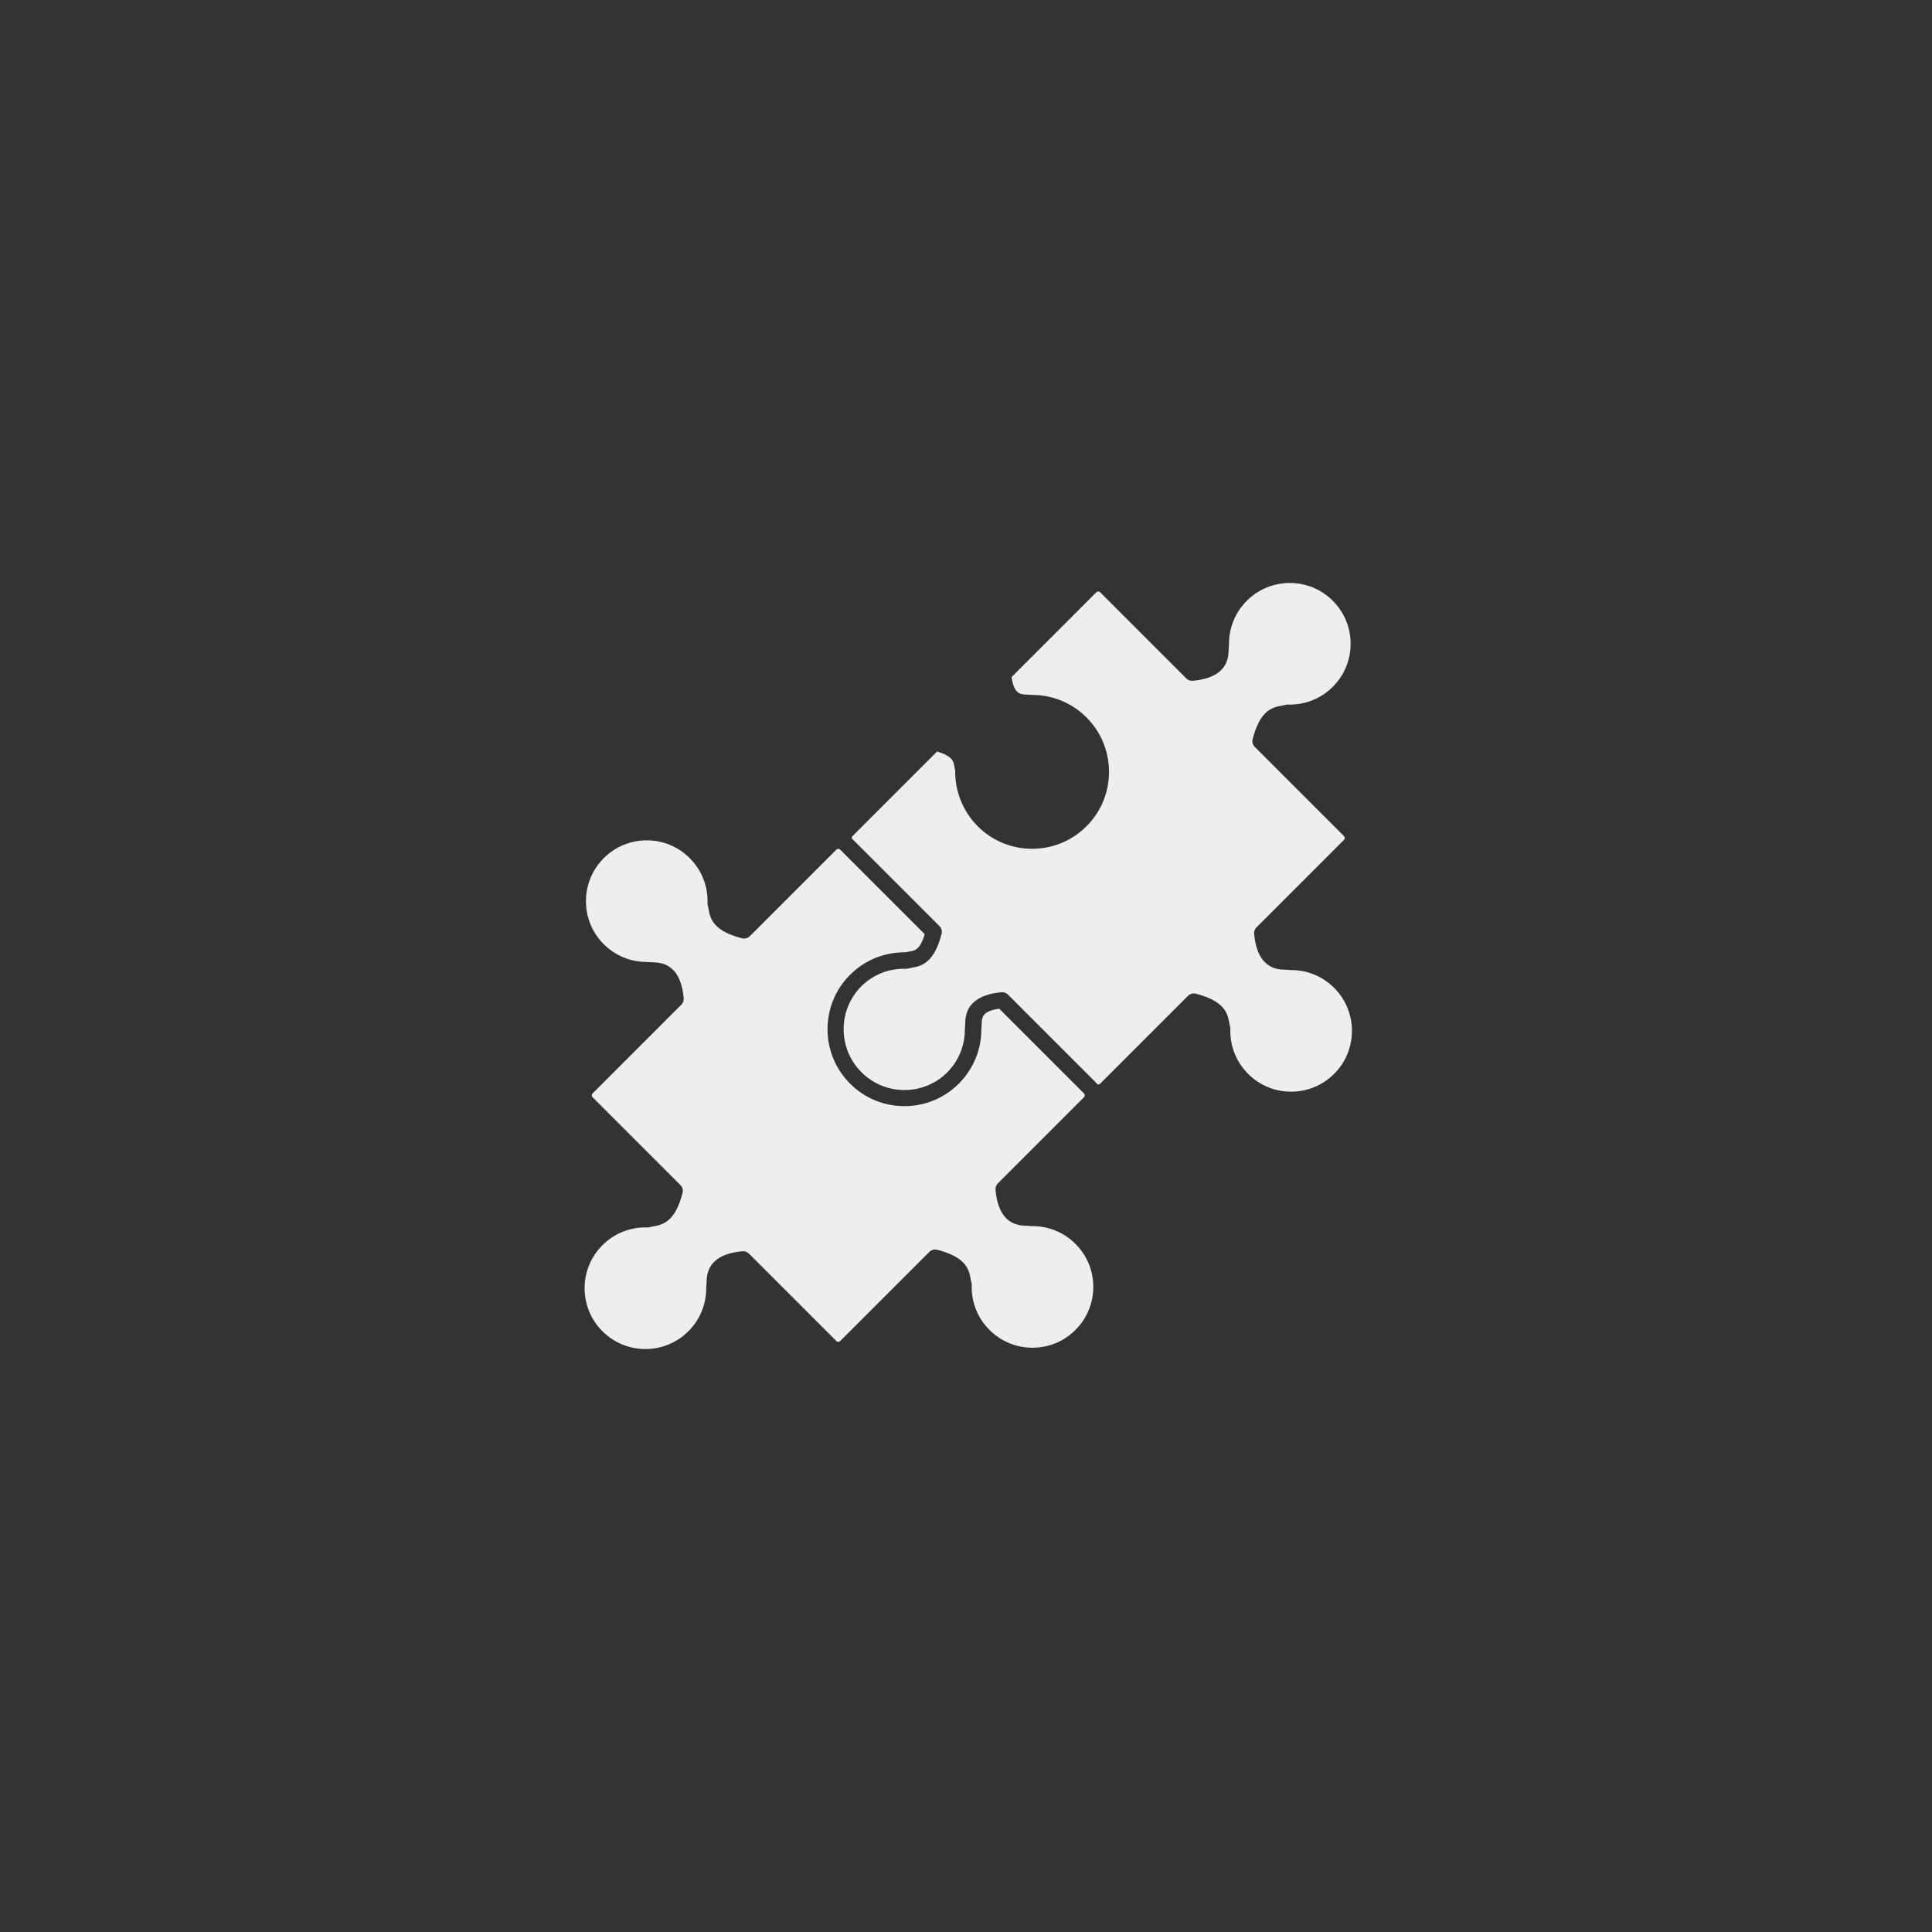 <svg xmlns="http://www.w3.org/2000/svg" xmlns:xlink="http://www.w3.org/1999/xlink" width="2000" zoomAndPan="magnify" viewBox="0 0 1500 1500" height="2000" preserveAspectRatio="xMidYMid meet" version="1.0"><rect x="0" y="0" width="1500" height="1500" fill="#333333" stroke="none"/><defs><clipPath id="41bb06afe2"><path d="M 655 452.625 L 1050 452.625 L 1050 848 L 655 848 Z M 655 452.625 " clip-rule="nonzero"/></clipPath><clipPath id="4dfceb0319"><path d="M 453 652 L 849 652 L 849 1047.375 L 453 1047.375 Z M 453 652 " clip-rule="nonzero"/></clipPath></defs><g clip-path="url(#41bb06afe2)"><path fill="#eeeeee" d="M 1002.434 753.152 L 1001.719 753.16 C 1001.227 753.152 1000.75 753.121 1000.281 753.016 C 999.941 752.945 998.906 752.914 998.152 752.895 C 991.594 752.711 976.242 752.285 973.715 725.008 C 973.547 723.152 974.207 721.32 975.523 720.004 L 1043.453 652.078 C 1044.262 651.27 1044.266 649.949 1043.453 649.141 L 974.184 579.871 C 972.617 578.309 971.996 576.031 972.551 573.887 C 978.086 552.406 986.824 549.234 995.297 547.832 C 996.242 547.676 997.137 547.523 997.699 547.336 C 998.402 547.102 999.145 546.996 999.887 547.016 C 1013.012 547.434 1025.523 542.496 1034.789 533.23 C 1043.707 524.312 1048.617 512.457 1048.617 499.844 C 1048.617 487.234 1043.707 475.375 1034.789 466.461 C 1025.871 457.539 1014.012 452.629 1001.398 452.629 C 988.785 452.629 976.93 457.539 968.012 466.453 C 958.922 475.543 954.02 487.652 954.203 500.555 C 954.211 501.039 954.16 501.523 954.062 501.992 C 953.992 502.324 953.961 503.355 953.941 504.109 C 953.762 510.668 953.34 526.027 926.055 528.547 C 924.215 528.723 922.371 528.059 921.055 526.738 L 854.148 459.832 C 853.617 459.305 853 459.227 852.68 459.227 C 852.359 459.227 851.734 459.305 851.207 459.832 L 785.414 525.633 C 787.25 539 792.191 539.137 797.398 539.285 C 798.609 539.316 799.844 539.352 801.066 539.543 L 801.32 539.539 C 817.293 539.539 832.297 545.746 843.562 557.016 C 866.852 580.309 866.852 618.203 843.559 641.492 C 832.277 652.777 817.277 658.988 801.316 658.988 C 785.367 658.988 770.367 652.777 759.086 641.496 C 747.711 630.117 741.371 614.445 741.613 598.355 C 741.324 597.25 741.145 596.176 740.984 595.191 C 740.301 591.074 739.656 587.168 727.559 583.477 L 661.902 649.137 C 661.371 649.668 661.293 650.289 661.293 650.613 C 661.293 650.703 661.301 650.824 661.328 650.957 L 729.414 719.047 C 730.98 720.609 731.602 722.887 731.047 725.031 C 728.215 736.027 724.543 742.219 720.496 745.836 C 716.566 749.488 712.27 750.633 708.039 751.34 C 707.09 751.5 706.195 751.648 705.625 751.84 C 704.918 752.074 704.168 752.188 703.426 752.164 C 691.219 751.742 679.52 756.023 670.48 764.102 C 669.91 764.617 669.355 765.145 668.812 765.688 C 650.402 784.094 650.402 814.047 668.812 832.465 C 677.727 841.383 689.586 846.293 702.199 846.293 C 713.953 846.293 725.051 842.02 733.727 834.223 C 734.258 833.734 734.785 833.238 735.297 832.727 C 744.395 823.625 749.301 811.512 749.117 798.617 C 749.113 798.141 749.156 797.668 749.258 797.203 C 749.328 796.867 749.355 795.836 749.375 795.082 C 749.48 790.961 749.684 783.375 756.57 777.668 C 760.637 774.172 767.129 771.336 777.539 770.371 C 779.395 770.203 781.227 770.863 782.543 772.18 L 850.473 840.105 C 851.023 840.656 851.5 841.246 851.945 841.859 C 852.234 841.961 852.496 841.992 852.668 841.992 C 852.988 841.992 853.613 841.918 854.148 841.383 L 922.395 773.137 C 923.582 771.949 925.18 771.305 926.82 771.305 C 927.34 771.305 927.863 771.371 928.383 771.504 C 949.852 777.035 953.02 785.766 954.43 794.234 C 954.586 795.184 954.734 796.082 954.926 796.652 C 955.16 797.352 955.27 798.098 955.246 798.836 C 954.82 812.035 959.719 824.43 969.035 833.738 C 977.953 842.656 989.809 847.57 1002.422 847.57 C 1015.035 847.57 1026.891 842.656 1035.809 833.742 C 1044.727 824.82 1049.641 812.965 1049.641 800.352 C 1049.641 787.738 1044.727 775.887 1035.809 766.965 C 1026.906 758.059 1015.055 753.152 1002.434 753.152 " fill-opacity="1" fill-rule="nonzero"/></g><g clip-path="url(#4dfceb0319)"><path fill="#eeeeee" d="M 801.605 951.949 L 800.902 951.953 C 800.406 951.941 799.938 951.91 799.465 951.809 C 799.133 951.742 798.098 951.707 797.348 951.691 C 790.789 951.508 775.43 951.086 772.914 923.801 C 772.742 921.949 773.402 920.117 774.719 918.801 L 841.621 851.898 C 842.129 851.391 842.281 850.695 842.156 850.039 C 842.082 849.645 841.926 849.258 841.621 848.953 L 775.824 783.16 C 769.895 783.977 766.574 785.402 764.691 787.191 C 762.336 789.438 762.25 792.254 762.172 795.152 C 762.141 796.352 762.102 797.582 761.918 798.797 C 761.996 814.871 755.801 829.949 744.441 841.312 C 743.684 842.07 742.906 842.801 742.117 843.508 C 731.137 853.398 717.086 858.809 702.199 858.809 C 686.246 858.809 671.242 852.598 659.957 841.312 C 636.672 818.02 636.672 780.121 659.961 756.836 C 660.652 756.148 661.359 755.477 662.078 754.824 C 673.301 744.633 687.812 739.203 703.102 739.359 C 704.203 739.074 705.281 738.898 706.258 738.734 C 708.262 738.402 710.211 738.066 712.109 736.438 C 714.125 734.711 716.078 731.531 717.977 725.309 L 652.316 659.648 C 652.074 659.406 651.816 659.266 651.57 659.172 C 651.281 659.07 651.02 659.039 650.848 659.039 C 650.523 659.039 649.906 659.117 649.375 659.648 L 582.156 726.871 C 580.59 728.438 578.312 729.059 576.172 728.504 C 554.699 722.977 551.523 714.25 550.117 705.781 C 549.961 704.836 549.812 703.938 549.621 703.371 C 549.383 702.664 549.273 701.918 549.297 701.176 C 549.727 687.992 544.828 675.594 535.508 666.273 C 526.594 657.355 514.738 652.445 502.129 652.445 C 489.516 652.445 477.66 657.359 468.742 666.281 C 450.332 684.691 450.328 714.641 468.73 733.047 C 477.641 741.961 489.504 746.867 502.141 746.867 L 502.836 746.863 C 503.32 746.883 503.793 746.902 504.258 747.004 C 504.598 747.074 505.629 747.102 506.383 747.125 C 512.945 747.297 528.305 747.699 530.828 775 C 531.004 776.852 530.34 778.688 529.023 780 L 460.07 848.957 C 459.539 849.484 459.461 850.102 459.461 850.418 C 459.461 850.812 459.566 851.383 460.07 851.887 L 528.316 920.141 C 529.887 921.707 530.508 923.98 529.953 926.125 C 524.418 947.605 515.684 950.77 507.211 952.172 C 506.266 952.332 505.367 952.48 504.801 952.672 C 504.098 952.906 503.363 953 502.621 952.988 C 502.113 952.973 501.605 952.965 501.102 952.965 C 488.48 952.965 476.625 957.871 467.719 966.781 C 458.801 975.699 453.887 987.559 453.887 1000.172 C 453.891 1012.785 458.801 1024.641 467.719 1033.559 C 476.637 1042.477 488.492 1047.387 501.105 1047.387 C 513.715 1047.387 525.57 1042.477 534.488 1033.559 C 543.586 1024.461 548.488 1012.352 548.297 999.465 C 548.289 998.98 548.336 998.496 548.441 998.023 C 548.512 997.688 548.539 996.652 548.562 995.902 C 548.742 989.344 549.168 973.992 576.449 971.465 C 578.305 971.309 580.137 971.957 581.449 973.273 L 649.379 1041.199 C 649.91 1041.73 650.527 1041.809 650.852 1041.809 C 651.172 1041.809 651.789 1041.73 652.316 1041.203 L 721.582 971.938 C 723.145 970.371 725.426 969.75 727.562 970.305 C 749.047 975.832 752.219 984.566 753.625 993.039 C 753.781 993.984 753.93 994.875 754.117 995.441 C 754.352 996.145 754.461 996.887 754.438 997.625 C 754.02 1010.832 758.914 1023.23 768.227 1032.543 C 777.141 1041.453 788.992 1046.367 801.605 1046.367 C 814.223 1046.367 826.082 1041.453 835 1032.535 C 843.918 1023.613 848.828 1011.758 848.828 999.148 C 848.828 986.539 843.918 974.684 835 965.766 C 826.09 956.855 814.23 951.949 801.605 951.949 " fill-opacity="1" fill-rule="nonzero"/></g></svg>